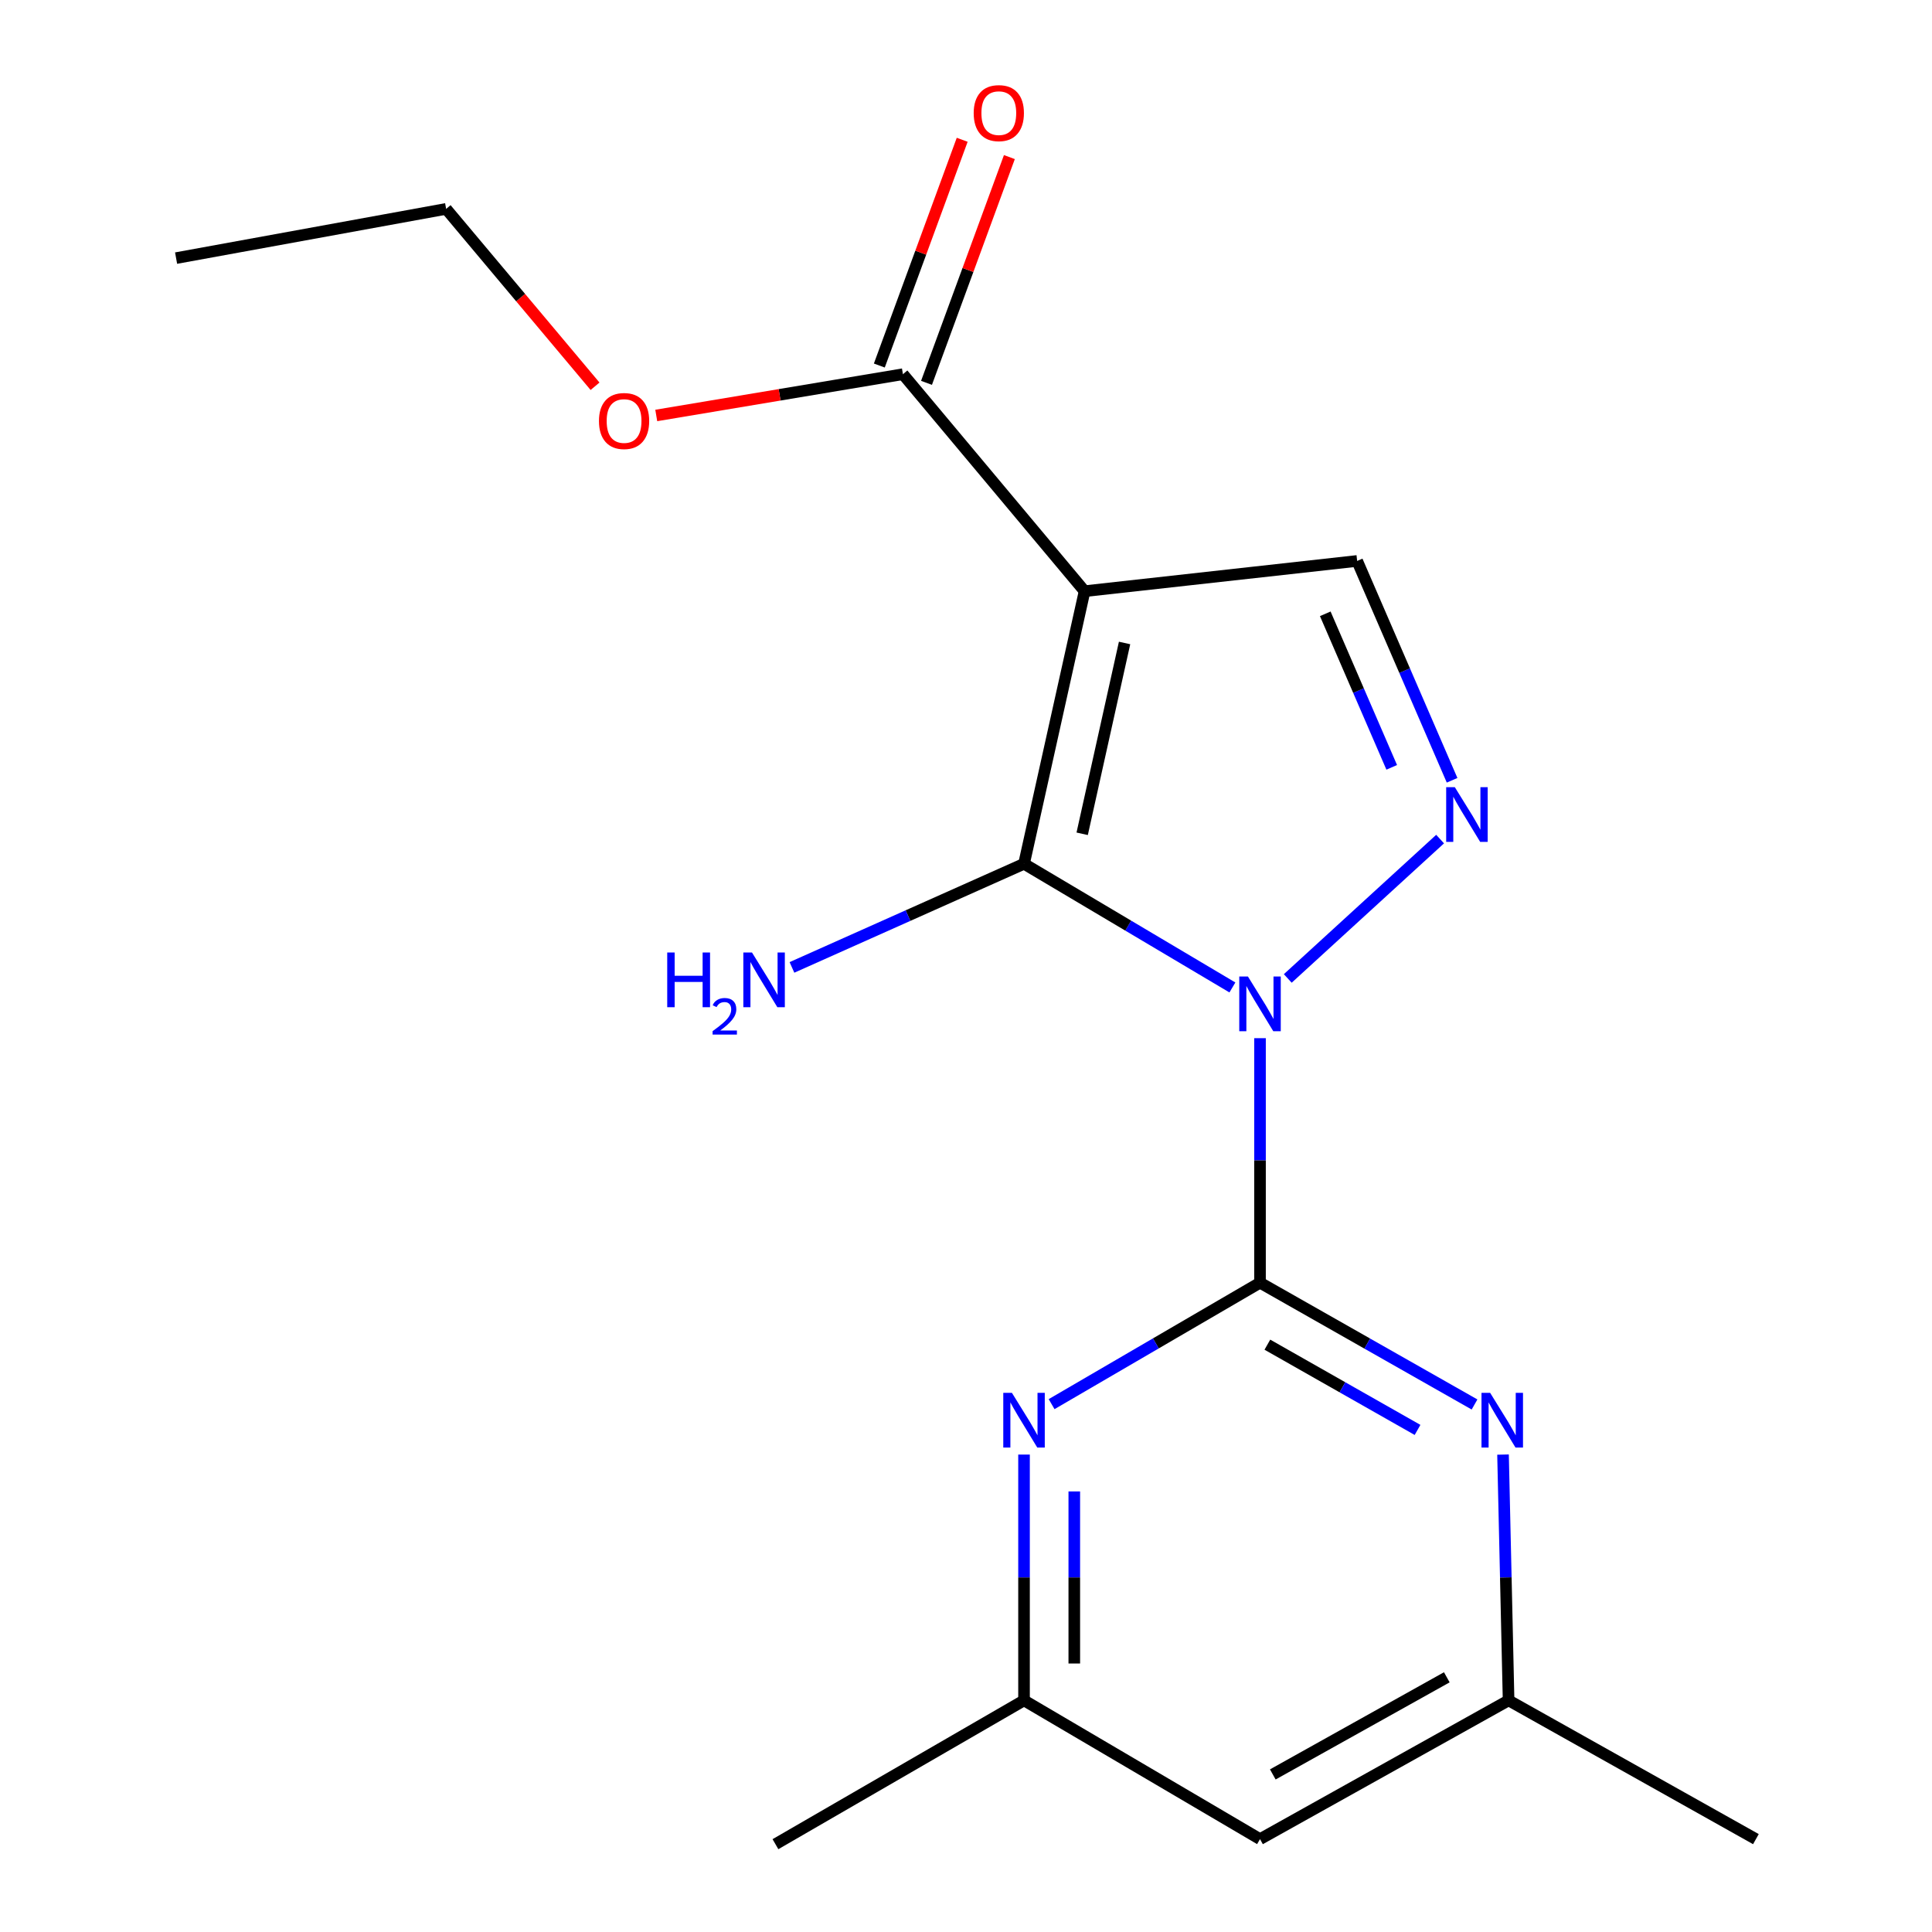 <?xml version='1.0' encoding='iso-8859-1'?>
<svg version='1.1' baseProfile='full'
              xmlns='http://www.w3.org/2000/svg'
                      xmlns:rdkit='http://www.rdkit.org/xml'
                      xmlns:xlink='http://www.w3.org/1999/xlink'
                  xml:space='preserve'
width='1000px' height='1000px' viewBox='0 0 1000 1000'>
<!-- END OF HEADER -->
<rect style='opacity:1.0;fill:#FFFFFF;stroke:none' width='1000' height='1000' x='0' y='0'> </rect>
<path class='bond-0' d='M 637.888,511.106 L 583.961,479.098' style='fill:none;fill-rule:evenodd;stroke:#0000FF;stroke-width:6px;stroke-linecap:butt;stroke-linejoin:miter;stroke-opacity:1' />
<path class='bond-0' d='M 583.961,479.098 L 530.034,447.09' style='fill:none;fill-rule:evenodd;stroke:#000000;stroke-width:6px;stroke-linecap:butt;stroke-linejoin:miter;stroke-opacity:1' />
<path class='bond-1' d='M 652.179,537.356 L 652.179,600.637' style='fill:none;fill-rule:evenodd;stroke:#0000FF;stroke-width:6px;stroke-linecap:butt;stroke-linejoin:miter;stroke-opacity:1' />
<path class='bond-1' d='M 652.179,600.637 L 652.179,663.919' style='fill:none;fill-rule:evenodd;stroke:#000000;stroke-width:6px;stroke-linecap:butt;stroke-linejoin:miter;stroke-opacity:1' />
<path class='bond-3' d='M 666.548,506.443 L 745.396,434.309' style='fill:none;fill-rule:evenodd;stroke:#0000FF;stroke-width:6px;stroke-linecap:butt;stroke-linejoin:miter;stroke-opacity:1' />
<path class='bond-2' d='M 530.034,447.09 L 561.383,305.997' style='fill:none;fill-rule:evenodd;stroke:#000000;stroke-width:6px;stroke-linecap:butt;stroke-linejoin:miter;stroke-opacity:1' />
<path class='bond-2' d='M 560.133,431.569 L 582.077,332.804' style='fill:none;fill-rule:evenodd;stroke:#000000;stroke-width:6px;stroke-linecap:butt;stroke-linejoin:miter;stroke-opacity:1' />
<path class='bond-10' d='M 530.034,447.09 L 469.973,473.911' style='fill:none;fill-rule:evenodd;stroke:#000000;stroke-width:6px;stroke-linecap:butt;stroke-linejoin:miter;stroke-opacity:1' />
<path class='bond-10' d='M 469.973,473.911 L 409.912,500.732' style='fill:none;fill-rule:evenodd;stroke:#0000FF;stroke-width:6px;stroke-linecap:butt;stroke-linejoin:miter;stroke-opacity:1' />
<path class='bond-5' d='M 652.179,663.919 L 707.698,695.438' style='fill:none;fill-rule:evenodd;stroke:#000000;stroke-width:6px;stroke-linecap:butt;stroke-linejoin:miter;stroke-opacity:1' />
<path class='bond-5' d='M 707.698,695.438 L 763.217,726.957' style='fill:none;fill-rule:evenodd;stroke:#0000FF;stroke-width:6px;stroke-linecap:butt;stroke-linejoin:miter;stroke-opacity:1' />
<path class='bond-5' d='M 655.99,695.999 L 694.853,718.062' style='fill:none;fill-rule:evenodd;stroke:#000000;stroke-width:6px;stroke-linecap:butt;stroke-linejoin:miter;stroke-opacity:1' />
<path class='bond-5' d='M 694.853,718.062 L 733.717,740.126' style='fill:none;fill-rule:evenodd;stroke:#0000FF;stroke-width:6px;stroke-linecap:butt;stroke-linejoin:miter;stroke-opacity:1' />
<path class='bond-6' d='M 652.179,663.919 L 598.244,695.351' style='fill:none;fill-rule:evenodd;stroke:#000000;stroke-width:6px;stroke-linecap:butt;stroke-linejoin:miter;stroke-opacity:1' />
<path class='bond-6' d='M 598.244,695.351 L 544.308,726.782' style='fill:none;fill-rule:evenodd;stroke:#0000FF;stroke-width:6px;stroke-linecap:butt;stroke-linejoin:miter;stroke-opacity:1' />
<path class='bond-7' d='M 561.383,305.997 L 467.35,193.681' style='fill:none;fill-rule:evenodd;stroke:#000000;stroke-width:6px;stroke-linecap:butt;stroke-linejoin:miter;stroke-opacity:1' />
<path class='bond-18' d='M 561.383,305.997 L 702.462,290.344' style='fill:none;fill-rule:evenodd;stroke:#000000;stroke-width:6px;stroke-linecap:butt;stroke-linejoin:miter;stroke-opacity:1' />
<path class='bond-4' d='M 751.601,403.873 L 727.031,347.109' style='fill:none;fill-rule:evenodd;stroke:#0000FF;stroke-width:6px;stroke-linecap:butt;stroke-linejoin:miter;stroke-opacity:1' />
<path class='bond-4' d='M 727.031,347.109 L 702.462,290.344' style='fill:none;fill-rule:evenodd;stroke:#000000;stroke-width:6px;stroke-linecap:butt;stroke-linejoin:miter;stroke-opacity:1' />
<path class='bond-4' d='M 720.355,397.178 L 703.156,357.443' style='fill:none;fill-rule:evenodd;stroke:#0000FF;stroke-width:6px;stroke-linecap:butt;stroke-linejoin:miter;stroke-opacity:1' />
<path class='bond-4' d='M 703.156,357.443 L 685.957,317.708' style='fill:none;fill-rule:evenodd;stroke:#000000;stroke-width:6px;stroke-linecap:butt;stroke-linejoin:miter;stroke-opacity:1' />
<path class='bond-8' d='M 777.963,752.887 L 779.403,816.499' style='fill:none;fill-rule:evenodd;stroke:#0000FF;stroke-width:6px;stroke-linecap:butt;stroke-linejoin:miter;stroke-opacity:1' />
<path class='bond-8' d='M 779.403,816.499 L 780.842,880.111' style='fill:none;fill-rule:evenodd;stroke:#000000;stroke-width:6px;stroke-linecap:butt;stroke-linejoin:miter;stroke-opacity:1' />
<path class='bond-9' d='M 530.034,752.886 L 530.034,816.499' style='fill:none;fill-rule:evenodd;stroke:#0000FF;stroke-width:6px;stroke-linecap:butt;stroke-linejoin:miter;stroke-opacity:1' />
<path class='bond-9' d='M 530.034,816.499 L 530.034,880.111' style='fill:none;fill-rule:evenodd;stroke:#000000;stroke-width:6px;stroke-linecap:butt;stroke-linejoin:miter;stroke-opacity:1' />
<path class='bond-9' d='M 556.05,771.97 L 556.05,816.499' style='fill:none;fill-rule:evenodd;stroke:#0000FF;stroke-width:6px;stroke-linecap:butt;stroke-linejoin:miter;stroke-opacity:1' />
<path class='bond-9' d='M 556.05,816.499 L 556.05,861.027' style='fill:none;fill-rule:evenodd;stroke:#000000;stroke-width:6px;stroke-linecap:butt;stroke-linejoin:miter;stroke-opacity:1' />
<path class='bond-12' d='M 479.561,198.163 L 501.008,139.738' style='fill:none;fill-rule:evenodd;stroke:#000000;stroke-width:6px;stroke-linecap:butt;stroke-linejoin:miter;stroke-opacity:1' />
<path class='bond-12' d='M 501.008,139.738 L 522.454,81.313' style='fill:none;fill-rule:evenodd;stroke:#FF0000;stroke-width:6px;stroke-linecap:butt;stroke-linejoin:miter;stroke-opacity:1' />
<path class='bond-12' d='M 455.139,189.198 L 476.585,130.773' style='fill:none;fill-rule:evenodd;stroke:#000000;stroke-width:6px;stroke-linecap:butt;stroke-linejoin:miter;stroke-opacity:1' />
<path class='bond-12' d='M 476.585,130.773 L 498.032,72.348' style='fill:none;fill-rule:evenodd;stroke:#FF0000;stroke-width:6px;stroke-linecap:butt;stroke-linejoin:miter;stroke-opacity:1' />
<path class='bond-13' d='M 467.35,193.681 L 403.514,204.363' style='fill:none;fill-rule:evenodd;stroke:#000000;stroke-width:6px;stroke-linecap:butt;stroke-linejoin:miter;stroke-opacity:1' />
<path class='bond-13' d='M 403.514,204.363 L 339.678,215.045' style='fill:none;fill-rule:evenodd;stroke:#FF0000;stroke-width:6px;stroke-linecap:butt;stroke-linejoin:miter;stroke-opacity:1' />
<path class='bond-14' d='M 780.842,880.111 L 908.855,951.929' style='fill:none;fill-rule:evenodd;stroke:#000000;stroke-width:6px;stroke-linecap:butt;stroke-linejoin:miter;stroke-opacity:1' />
<path class='bond-19' d='M 780.842,880.111 L 652.179,951.929' style='fill:none;fill-rule:evenodd;stroke:#000000;stroke-width:6px;stroke-linecap:butt;stroke-linejoin:miter;stroke-opacity:1' />
<path class='bond-19' d='M 748.862,868.167 L 658.798,918.44' style='fill:none;fill-rule:evenodd;stroke:#000000;stroke-width:6px;stroke-linecap:butt;stroke-linejoin:miter;stroke-opacity:1' />
<path class='bond-11' d='M 530.034,880.111 L 652.179,951.929' style='fill:none;fill-rule:evenodd;stroke:#000000;stroke-width:6px;stroke-linecap:butt;stroke-linejoin:miter;stroke-opacity:1' />
<path class='bond-15' d='M 530.034,880.111 L 401.371,954.545' style='fill:none;fill-rule:evenodd;stroke:#000000;stroke-width:6px;stroke-linecap:butt;stroke-linejoin:miter;stroke-opacity:1' />
<path class='bond-16' d='M 307.993,199.931 L 269.458,154.024' style='fill:none;fill-rule:evenodd;stroke:#FF0000;stroke-width:6px;stroke-linecap:butt;stroke-linejoin:miter;stroke-opacity:1' />
<path class='bond-16' d='M 269.458,154.024 L 230.923,108.117' style='fill:none;fill-rule:evenodd;stroke:#000000;stroke-width:6px;stroke-linecap:butt;stroke-linejoin:miter;stroke-opacity:1' />
<path class='bond-17' d='M 230.923,108.117 L 91.145,133.598' style='fill:none;fill-rule:evenodd;stroke:#000000;stroke-width:6px;stroke-linecap:butt;stroke-linejoin:miter;stroke-opacity:1' />
<path  class='atom-0' d='M 645.919 505.428
L 655.199 520.428
Q 656.119 521.908, 657.599 524.588
Q 659.079 527.268, 659.159 527.428
L 659.159 505.428
L 662.919 505.428
L 662.919 533.748
L 659.039 533.748
L 649.079 517.348
Q 647.919 515.428, 646.679 513.228
Q 645.479 511.028, 645.119 510.348
L 645.119 533.748
L 641.439 533.748
L 641.439 505.428
L 645.919 505.428
' fill='#0000FF'/>
<path  class='atom-4' d='M 753.018 407.449
L 762.298 422.449
Q 763.218 423.929, 764.698 426.609
Q 766.178 429.289, 766.258 429.449
L 766.258 407.449
L 770.018 407.449
L 770.018 435.769
L 766.138 435.769
L 756.178 419.369
Q 755.018 417.449, 753.778 415.249
Q 752.578 413.049, 752.218 412.369
L 752.218 435.769
L 748.538 435.769
L 748.538 407.449
L 753.018 407.449
' fill='#0000FF'/>
<path  class='atom-6' d='M 771.301 720.941
L 780.581 735.941
Q 781.501 737.421, 782.981 740.101
Q 784.461 742.781, 784.541 742.941
L 784.541 720.941
L 788.301 720.941
L 788.301 749.261
L 784.421 749.261
L 774.461 732.861
Q 773.301 730.941, 772.061 728.741
Q 770.861 726.541, 770.501 725.861
L 770.501 749.261
L 766.821 749.261
L 766.821 720.941
L 771.301 720.941
' fill='#0000FF'/>
<path  class='atom-7' d='M 523.774 720.941
L 533.054 735.941
Q 533.974 737.421, 535.454 740.101
Q 536.934 742.781, 537.014 742.941
L 537.014 720.941
L 540.774 720.941
L 540.774 749.261
L 536.894 749.261
L 526.934 732.861
Q 525.774 730.941, 524.534 728.741
Q 523.334 726.541, 522.974 725.861
L 522.974 749.261
L 519.294 749.261
L 519.294 720.941
L 523.774 720.941
' fill='#0000FF'/>
<path  class='atom-11' d='M 345.355 493.013
L 349.195 493.013
L 349.195 505.053
L 363.675 505.053
L 363.675 493.013
L 367.515 493.013
L 367.515 521.333
L 363.675 521.333
L 363.675 508.253
L 349.195 508.253
L 349.195 521.333
L 345.355 521.333
L 345.355 493.013
' fill='#0000FF'/>
<path  class='atom-11' d='M 368.888 520.339
Q 369.575 518.57, 371.211 517.593
Q 372.848 516.59, 375.119 516.59
Q 377.943 516.59, 379.527 518.121
Q 381.111 519.653, 381.111 522.372
Q 381.111 525.144, 379.052 527.731
Q 377.019 530.318, 372.795 533.381
L 381.428 533.381
L 381.428 535.493
L 368.835 535.493
L 368.835 533.724
Q 372.32 531.242, 374.379 529.394
Q 376.465 527.546, 377.468 525.883
Q 378.471 524.22, 378.471 522.504
Q 378.471 520.709, 377.574 519.705
Q 376.676 518.702, 375.119 518.702
Q 373.614 518.702, 372.611 519.309
Q 371.607 519.917, 370.895 521.263
L 368.888 520.339
' fill='#0000FF'/>
<path  class='atom-11' d='M 389.228 493.013
L 398.508 508.013
Q 399.428 509.493, 400.908 512.173
Q 402.388 514.853, 402.468 515.013
L 402.468 493.013
L 406.228 493.013
L 406.228 521.333
L 402.348 521.333
L 392.388 504.933
Q 391.228 503.013, 389.988 500.813
Q 388.788 498.613, 388.428 497.933
L 388.428 521.333
L 384.748 521.333
L 384.748 493.013
L 389.228 493.013
' fill='#0000FF'/>
<path  class='atom-13' d='M 503.983 58.55
Q 503.983 51.75, 507.343 47.95
Q 510.703 44.15, 516.983 44.15
Q 523.263 44.15, 526.623 47.95
Q 529.983 51.75, 529.983 58.55
Q 529.983 65.43, 526.583 69.35
Q 523.183 73.23, 516.983 73.23
Q 510.743 73.23, 507.343 69.35
Q 503.983 65.47, 503.983 58.55
M 516.983 70.03
Q 521.303 70.03, 523.623 67.15
Q 525.983 64.23, 525.983 58.55
Q 525.983 52.99, 523.623 50.19
Q 521.303 47.35, 516.983 47.35
Q 512.663 47.35, 510.303 50.15
Q 507.983 52.95, 507.983 58.55
Q 507.983 64.27, 510.303 67.15
Q 512.663 70.03, 516.983 70.03
' fill='#FF0000'/>
<path  class='atom-14' d='M 310.019 217.912
Q 310.019 211.112, 313.379 207.312
Q 316.739 203.512, 323.019 203.512
Q 329.299 203.512, 332.659 207.312
Q 336.019 211.112, 336.019 217.912
Q 336.019 224.792, 332.619 228.712
Q 329.219 232.592, 323.019 232.592
Q 316.779 232.592, 313.379 228.712
Q 310.019 224.832, 310.019 217.912
M 323.019 229.392
Q 327.339 229.392, 329.659 226.512
Q 332.019 223.592, 332.019 217.912
Q 332.019 212.352, 329.659 209.552
Q 327.339 206.712, 323.019 206.712
Q 318.699 206.712, 316.339 209.512
Q 314.019 212.312, 314.019 217.912
Q 314.019 223.632, 316.339 226.512
Q 318.699 229.392, 323.019 229.392
' fill='#FF0000'/>
</svg>
